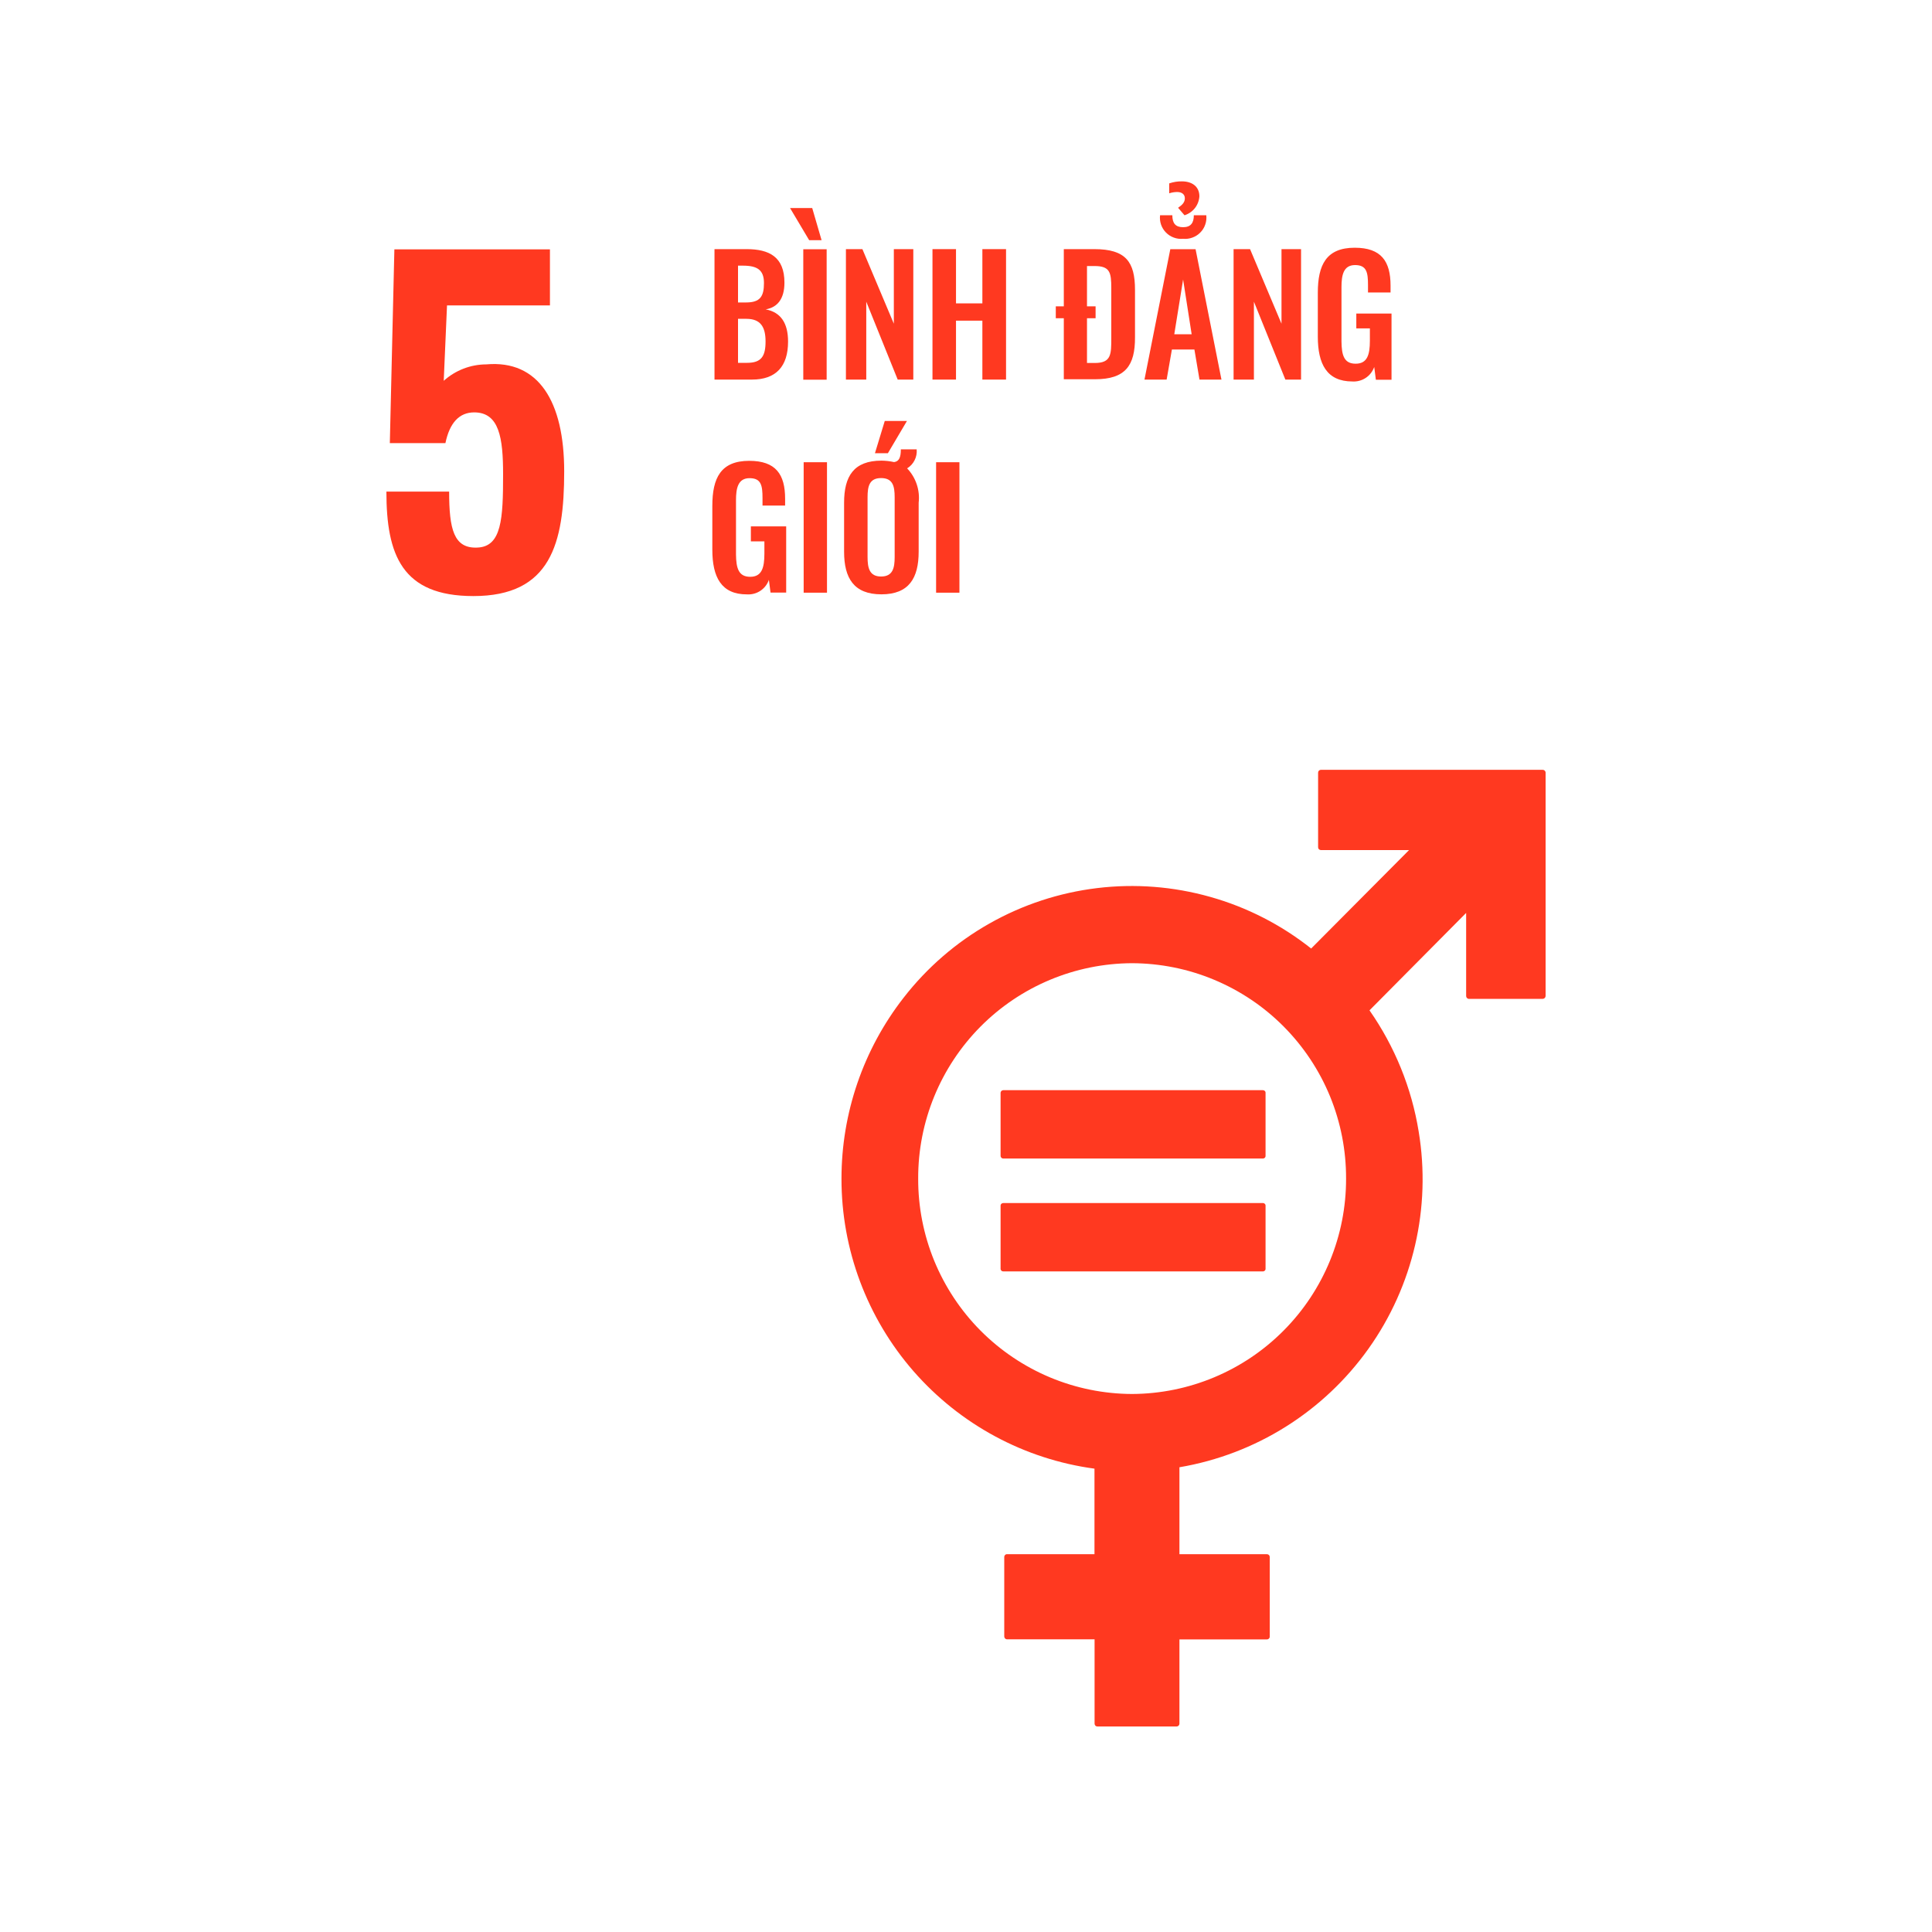 <svg width="40" height="40" viewBox="0 0 40 40" fill="none" xmlns="http://www.w3.org/2000/svg">
<path d="M8 10.178H9.299C9.299 10.954 9.394 11.358 9.88 11.337C10.387 11.32 10.416 10.739 10.416 9.82C10.416 9.07 10.338 8.538 9.818 8.538C9.507 8.538 9.309 8.756 9.222 9.174H8.071L8.165 5.163H11.386V6.323H9.255L9.187 7.884C9.429 7.666 9.743 7.545 10.069 7.544C11.152 7.449 11.681 8.314 11.681 9.759C11.681 11.258 11.4 12.341 9.801 12.341C8.321 12.341 8 11.487 8 10.178Z" fill="#FF3920"/>
<path d="M14.793 5.158H15.456C15.926 5.158 16.241 5.318 16.241 5.852C16.241 6.182 16.1 6.364 15.853 6.405C16.168 6.465 16.316 6.693 16.316 7.072C16.316 7.588 16.065 7.859 15.568 7.859H14.793V5.158ZM15.449 6.262C15.741 6.262 15.817 6.133 15.817 5.86C15.817 5.588 15.678 5.5 15.38 5.5H15.28V6.262H15.449ZM15.469 7.512C15.766 7.512 15.85 7.372 15.85 7.069C15.85 6.766 15.744 6.601 15.453 6.601H15.28V7.512H15.469Z" fill="#FF3920"/>
<path d="M16.357 4.307L16.753 4.973H17.01L16.816 4.307H16.357ZM16.631 7.861H17.115V5.161H16.631V7.861Z" fill="#FF3920"/>
<path d="M18.506 5.158V6.702L17.855 5.158H17.514V7.859H17.935V6.246L18.586 7.859H18.909V5.158H18.506Z" fill="#FF3920"/>
<path d="M19.306 5.158H19.793V6.281H20.339V5.158H20.829V7.859H20.339V6.639H19.793V7.859H19.306V5.158Z" fill="#FF3920"/>
<path d="M22.025 6.589H21.859V6.342H22.025V5.158H22.657C23.309 5.158 23.499 5.422 23.499 6.001V6.983C23.502 7.571 23.298 7.852 22.671 7.852H22.025V6.589ZM22.668 7.515C23.008 7.515 23.008 7.335 23.008 6.999V5.966C23.008 5.641 22.981 5.508 22.661 5.508H22.505V6.342H22.683V6.589H22.505V7.515H22.668Z" fill="#FF3920"/>
<path d="M24.23 5.159H24.753L25.289 7.859H24.834L24.729 7.236H24.263L24.154 7.859H23.695L24.23 5.159ZM24.018 4.457H24.272C24.272 4.62 24.336 4.704 24.495 4.704C24.654 4.704 24.717 4.614 24.717 4.457H24.975C24.982 4.522 24.975 4.588 24.953 4.65C24.932 4.712 24.897 4.768 24.851 4.814C24.805 4.861 24.749 4.897 24.687 4.919C24.626 4.942 24.56 4.95 24.495 4.944C24.43 4.95 24.364 4.942 24.303 4.919C24.241 4.897 24.186 4.861 24.14 4.814C24.094 4.768 24.059 4.711 24.038 4.649C24.017 4.588 24.01 4.522 24.018 4.457ZM24.391 4.302C24.478 4.242 24.531 4.189 24.531 4.106C24.531 4.023 24.468 3.975 24.37 3.975C24.315 3.976 24.26 3.985 24.207 4.002V3.797C24.292 3.768 24.381 3.753 24.471 3.755C24.674 3.755 24.832 3.857 24.832 4.065C24.826 4.154 24.794 4.239 24.739 4.309C24.684 4.378 24.609 4.43 24.524 4.457L24.391 4.302ZM24.672 6.921L24.495 5.787L24.312 6.921H24.672Z" fill="#FF3920"/>
<path d="M26.532 5.158V6.702L25.881 5.158H25.54V7.859H25.961V6.246L26.612 7.859H26.937V5.158H26.532Z" fill="#FF3920"/>
<path d="M27.284 6.969V6.062C27.284 5.483 27.46 5.129 28.048 5.129C28.598 5.129 28.79 5.41 28.79 5.915V6.055H28.323V5.902C28.323 5.641 28.296 5.488 28.055 5.488C27.813 5.488 27.774 5.699 27.774 5.946V7.069C27.777 7.356 27.827 7.53 28.067 7.53C28.307 7.53 28.362 7.347 28.362 7.053V6.799H28.081V6.492H28.81V7.862H28.486L28.452 7.598C28.419 7.69 28.358 7.77 28.276 7.824C28.194 7.878 28.097 7.904 27.999 7.898C27.47 7.897 27.284 7.537 27.284 6.969Z" fill="#FF3920"/>
<path d="M14.748 11.381V10.474C14.748 9.894 14.924 9.541 15.512 9.541C16.062 9.541 16.255 9.821 16.255 10.326V10.467H15.787V10.314C15.787 10.053 15.761 9.9 15.519 9.9C15.278 9.9 15.238 10.11 15.238 10.357V11.48C15.241 11.765 15.292 11.942 15.532 11.942C15.772 11.942 15.826 11.755 15.826 11.462V11.209H15.546V10.898H16.277V12.269H15.953L15.919 12.005C15.887 12.098 15.825 12.177 15.743 12.232C15.661 12.286 15.564 12.312 15.466 12.306C14.934 12.308 14.748 11.949 14.748 11.381Z" fill="#FF3920"/>
<path d="M16.639 12.271H17.122V9.57H16.639V12.271Z" fill="#FF3920"/>
<path d="M19.02 10.409V11.422C19.02 11.966 18.821 12.305 18.249 12.305C17.678 12.305 17.476 11.97 17.476 11.422V10.409C17.476 9.862 17.674 9.537 18.251 9.537C18.338 9.538 18.425 9.548 18.511 9.567C18.616 9.553 18.651 9.467 18.651 9.303H18.979C18.986 9.381 18.971 9.459 18.936 9.528C18.901 9.598 18.848 9.656 18.781 9.697C18.871 9.791 18.939 9.904 18.98 10.027C19.021 10.15 19.035 10.28 19.02 10.409ZM18.523 10.295C18.523 10.069 18.487 9.898 18.242 9.898C17.998 9.898 17.962 10.069 17.962 10.295V11.532C17.962 11.755 17.998 11.936 18.242 11.936C18.487 11.936 18.523 11.755 18.523 11.532V10.295ZM18.383 9.383H18.115L18.318 8.716H18.777L18.383 9.383Z" fill="#FF3920"/>
<path d="M19.381 12.271H19.864V9.57H19.381V12.271Z" fill="#FF3920"/>
<path d="M31.94 15.938H27.349C27.333 15.938 27.318 15.944 27.307 15.955C27.296 15.966 27.29 15.981 27.29 15.997V17.541C27.29 17.556 27.296 17.572 27.307 17.583C27.318 17.594 27.333 17.6 27.349 17.6H29.173L27.146 19.638C26.527 19.147 25.817 18.783 25.056 18.569C24.295 18.354 23.499 18.292 22.715 18.387C21.93 18.482 21.172 18.731 20.484 19.121C19.796 19.51 19.193 20.032 18.708 20.657C17.874 21.727 17.422 23.045 17.422 24.402C17.42 25.867 17.95 27.284 18.913 28.389C19.877 29.493 21.208 30.211 22.66 30.407V32.178H20.851C20.844 32.177 20.836 32.179 20.829 32.181C20.822 32.184 20.815 32.188 20.81 32.194C20.804 32.199 20.8 32.206 20.797 32.213C20.794 32.22 20.792 32.227 20.792 32.235V33.883C20.792 33.89 20.794 33.898 20.797 33.905C20.8 33.912 20.804 33.918 20.809 33.923C20.815 33.929 20.821 33.933 20.828 33.936C20.835 33.939 20.842 33.94 20.85 33.94H22.662V35.686C22.662 35.702 22.668 35.717 22.679 35.728C22.689 35.739 22.704 35.745 22.72 35.745H24.36C24.376 35.745 24.391 35.739 24.402 35.728C24.413 35.717 24.419 35.702 24.419 35.686V33.942H26.23C26.238 33.942 26.245 33.941 26.252 33.938C26.259 33.935 26.266 33.931 26.271 33.925C26.277 33.92 26.281 33.914 26.284 33.907C26.287 33.9 26.289 33.892 26.289 33.884V32.236C26.289 32.221 26.283 32.206 26.271 32.195C26.261 32.184 26.245 32.178 26.23 32.178H24.419V30.378C25.997 30.11 27.403 29.228 28.332 27.925C29.26 26.622 29.634 25.004 29.372 23.426C29.226 22.524 28.877 21.667 28.354 20.918L30.355 18.901V20.622C30.355 20.637 30.361 20.652 30.372 20.663C30.383 20.674 30.398 20.681 30.414 20.681H31.94C31.955 20.68 31.97 20.674 31.982 20.663C31.993 20.652 31.999 20.637 32 20.622V15.997C32 15.981 31.993 15.966 31.982 15.955C31.971 15.944 31.955 15.938 31.94 15.938ZM23.438 28.861C22.855 28.859 22.277 28.742 21.739 28.517C21.2 28.291 20.712 27.962 20.3 27.548C19.889 27.134 19.564 26.643 19.342 26.103C19.121 25.563 19.008 24.985 19.01 24.402C19.006 23.223 19.47 22.092 20.3 21.255C21.13 20.419 22.258 19.947 23.437 19.942C24.021 19.944 24.599 20.06 25.137 20.285C25.676 20.51 26.166 20.839 26.577 21.253C26.989 21.668 27.315 22.159 27.537 22.699C27.758 23.239 27.871 23.818 27.869 24.402C27.872 25.58 27.407 26.712 26.576 27.548C25.746 28.384 24.617 28.856 23.438 28.861Z" fill="#FF3920"/>
<path d="M26.143 22.571H20.773C20.759 22.571 20.745 22.576 20.734 22.586C20.724 22.595 20.717 22.609 20.716 22.623V23.931C20.716 23.939 20.718 23.946 20.721 23.953C20.724 23.959 20.728 23.965 20.733 23.971C20.739 23.976 20.745 23.98 20.752 23.982C20.759 23.985 20.766 23.986 20.773 23.986H26.143C26.151 23.987 26.158 23.986 26.165 23.983C26.172 23.981 26.178 23.977 26.184 23.973C26.189 23.968 26.194 23.962 26.197 23.955C26.2 23.949 26.202 23.941 26.202 23.934V22.625C26.202 22.617 26.201 22.61 26.198 22.603C26.194 22.596 26.19 22.59 26.184 22.585C26.179 22.58 26.172 22.576 26.165 22.574C26.158 22.572 26.151 22.571 26.143 22.571Z" fill="#FF3920"/>
<path d="M26.143 24.908H20.773C20.766 24.908 20.759 24.909 20.752 24.912C20.745 24.914 20.738 24.918 20.733 24.923C20.727 24.928 20.723 24.934 20.72 24.941C20.717 24.948 20.716 24.955 20.716 24.963V26.271C20.716 26.278 20.718 26.285 20.721 26.292C20.724 26.298 20.729 26.304 20.734 26.309C20.739 26.314 20.745 26.317 20.752 26.32C20.759 26.322 20.766 26.323 20.773 26.323H26.143C26.151 26.323 26.158 26.323 26.165 26.32C26.172 26.318 26.178 26.314 26.184 26.309C26.189 26.305 26.194 26.299 26.197 26.292C26.2 26.285 26.202 26.278 26.202 26.271V24.963C26.203 24.955 26.201 24.948 26.198 24.941C26.195 24.934 26.191 24.928 26.185 24.923C26.179 24.917 26.173 24.913 26.166 24.911C26.159 24.909 26.151 24.907 26.143 24.908Z" fill="#FF3920"/>
</svg>
